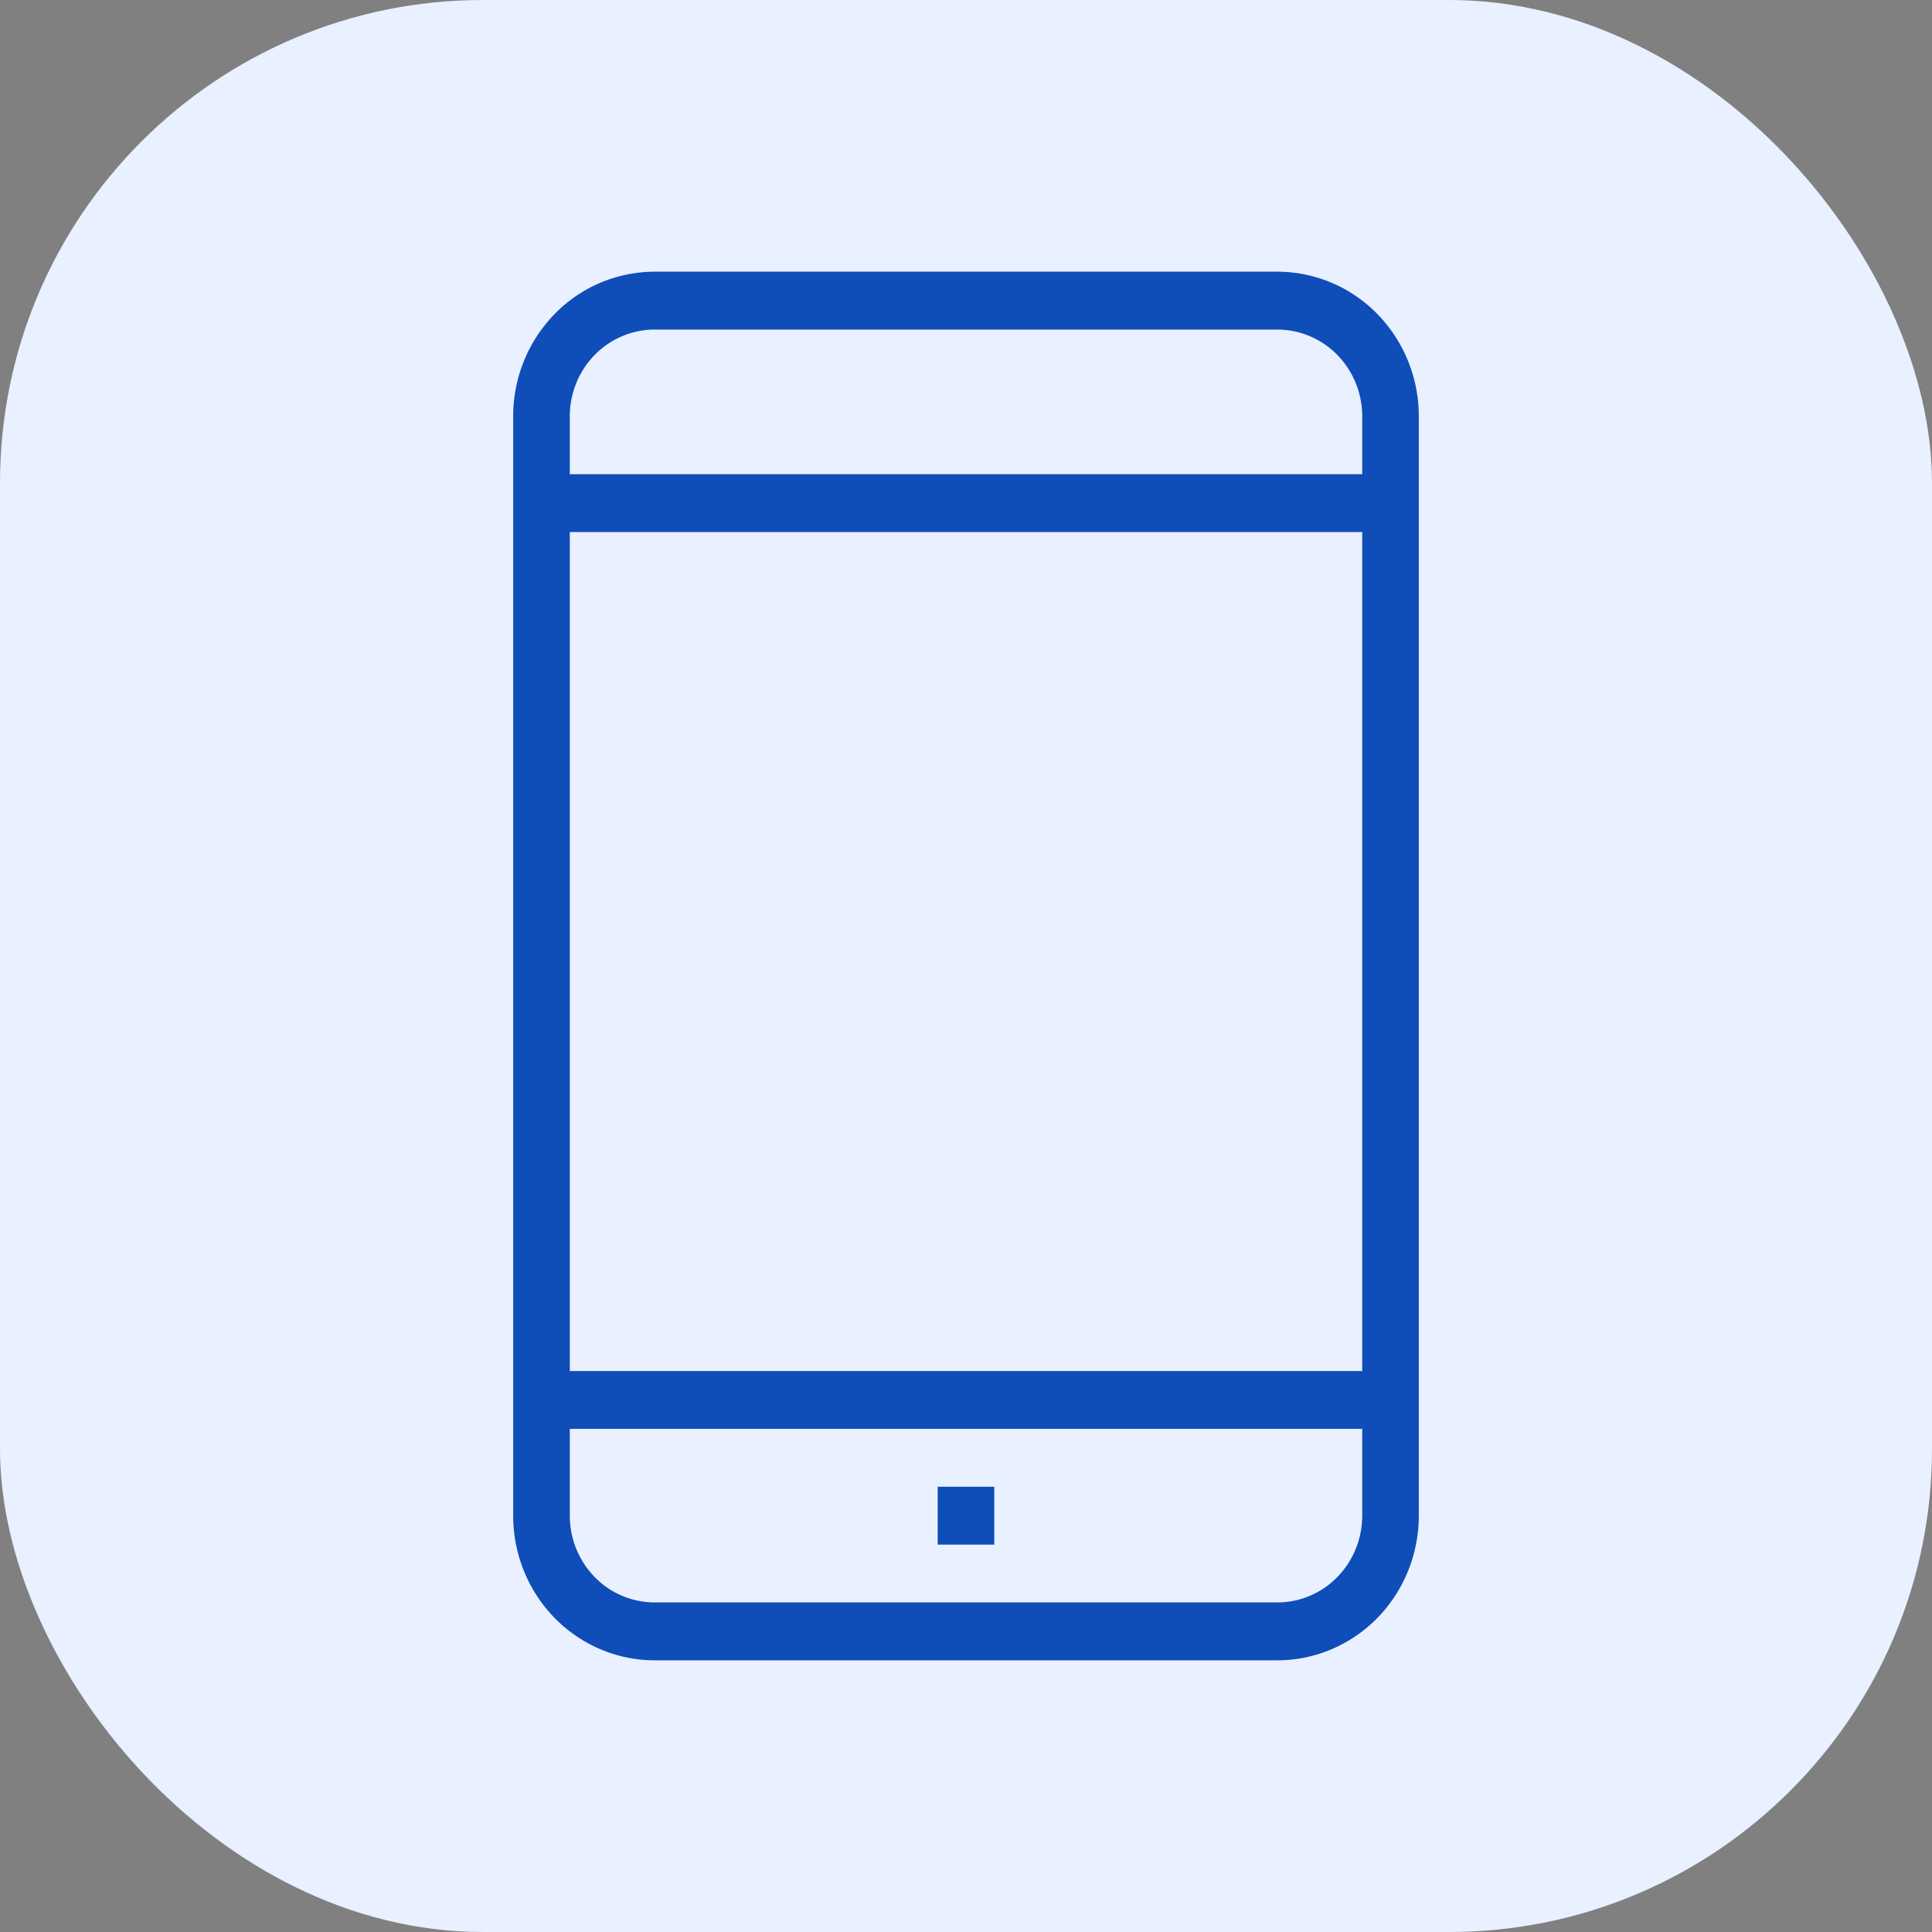 <svg xmlns="http://www.w3.org/2000/svg" fill="none" viewBox="0 0 64 64"><rect x="0" y="0" width="64" height="64" fill="#808080" stroke="none"/><rect width="64" height="64" fill="#E9F0FF" rx="16"/><path fill="#0F4DB8" d="M42.313 9H21.686a4.637 4.637 0 0 0-3.314 1.403A4.847 4.847 0 0 0 17 13.792v36.416c0 .63.121 1.253.357 1.834.235.581.58 1.11 1.016 1.555a4.7 4.7 0 0 0 1.52 1.038c.57.241 1.179.365 1.794.365h20.625c.616 0 1.226-.124 1.794-.365a4.683 4.683 0 0 0 1.521-1.038c.435-.445.78-.974 1.016-1.555A4.883 4.883 0 0 0 47 50.208V13.792c0-1.271-.494-2.49-1.373-3.389A4.637 4.637 0 0 0 42.312 9Zm2.812 41.208c0 .763-.296 1.494-.824 2.033a2.782 2.782 0 0 1-1.989.842H21.689a2.782 2.782 0 0 1-1.99-.842 2.908 2.908 0 0 1-.823-2.033v-2.875h26.25v2.875Zm0-4.791h-26.25V17.625h26.25v27.792Zm0-29.709h-26.25v-1.916c0-.763.296-1.494.824-2.033a2.782 2.782 0 0 1 1.988-.842h20.625c.746 0 1.462.303 1.99.842.527.539.823 1.27.823 2.033v1.916Z"/><path fill="#0F4DB8" d="M32.938 49.25h-1.876v1.917h1.875V49.25Z"/></svg>
